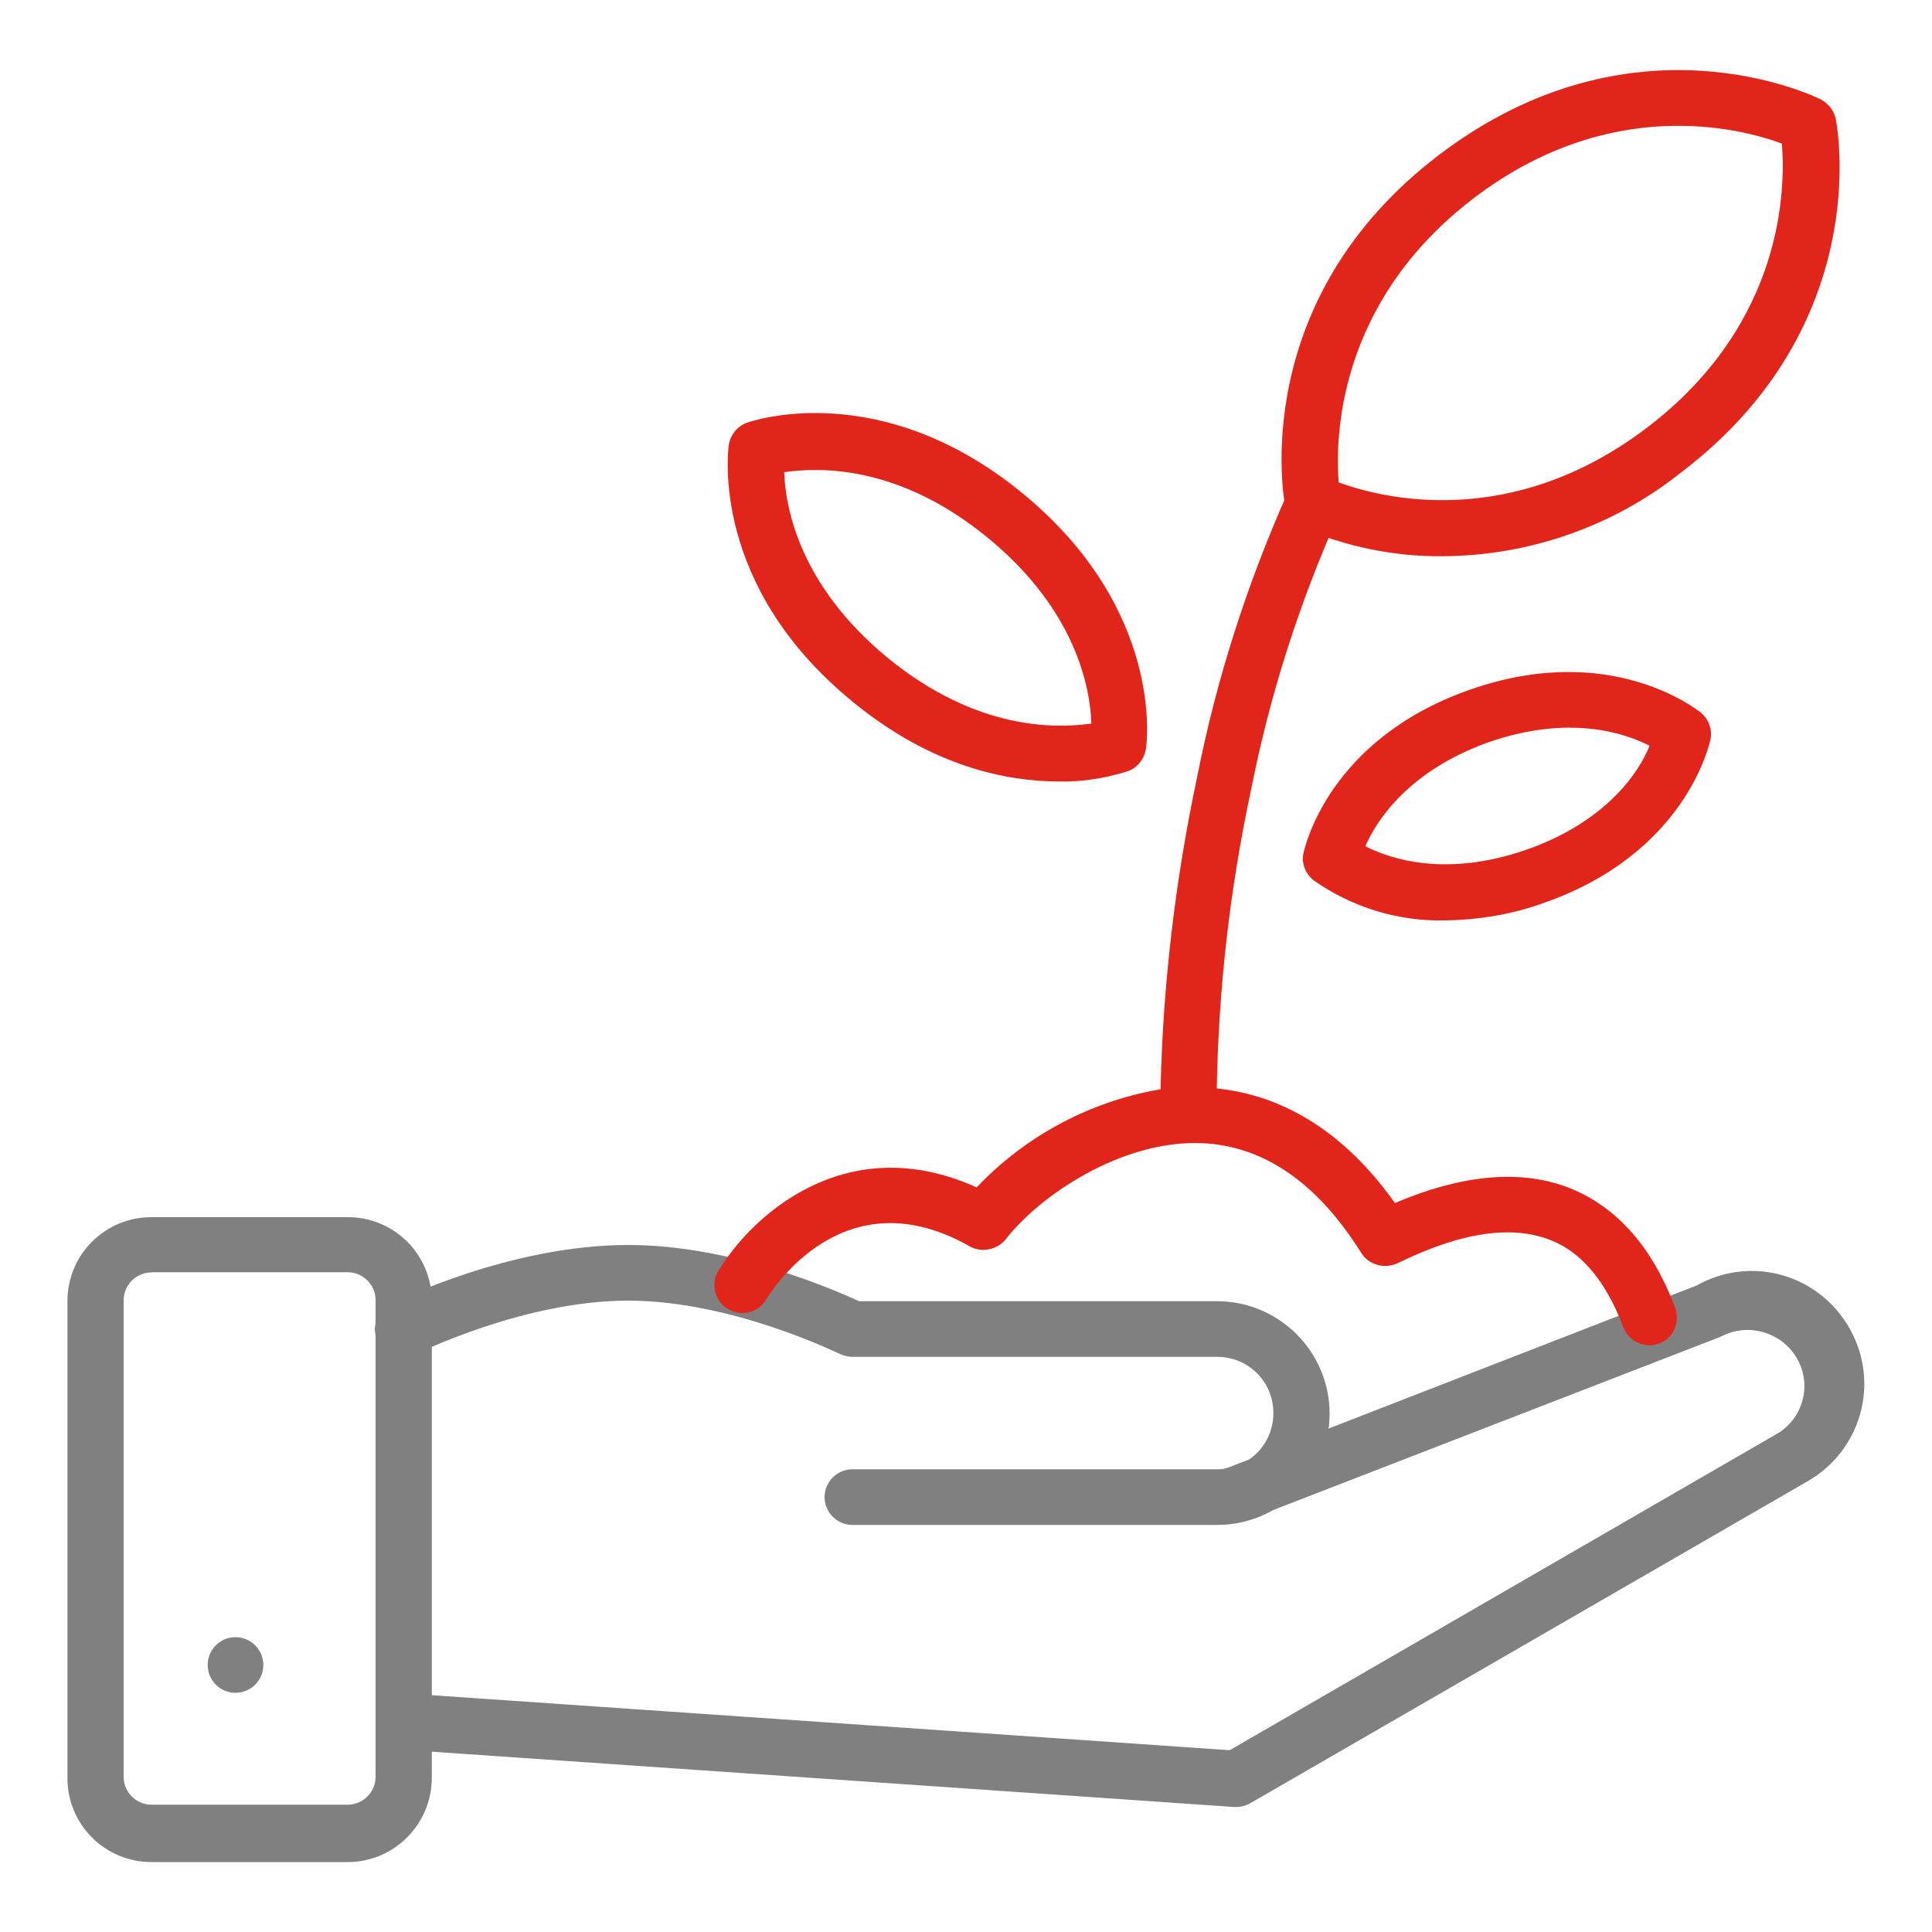 <?xml version="1.0" encoding="utf-8"?>
<!-- Generator: Adobe Illustrator 26.5.0, SVG Export Plug-In . SVG Version: 6.00 Build 0)  -->
<svg version="1.1" id="Layer_1" xmlns="http://www.w3.org/2000/svg" xmlns:xlink="http://www.w3.org/1999/xlink" x="0px" y="0px"
	 viewBox="0 0 100 100" style="enable-background:new 0 0 100 100;" xml:space="preserve">
<style type="text/css">
	.st0{fill:#808080;}
	.st1{fill:#E1251B;}
</style>
<g>
	<g id="hand-certificate">
		<path class="st0" d="M18,96.38H7.84c-2.41,0-4.35-1.94-4.35-4.35V67.35c0-2.41,1.94-4.35,4.35-4.35H18c2.41,0,4.35,1.94,4.35,4.35
			v24.67C22.35,94.41,20.41,96.38,18,96.38z M7.84,65.86c-0.79,0-1.44,0.65-1.44,1.44v24.67c0,0.79,0.65,1.44,1.44,1.44H18
			c0.79,0,1.44-0.65,1.44-1.44V67.29c0-0.79-0.65-1.44-1.44-1.44H7.84z"/>
		<circle class="st0" cx="12.19" cy="86.18" r="1.44"/>
		<path class="st0" d="M63,78.93H44.12c-0.79,0-1.44-0.65-1.44-1.44c0-0.79,0.65-1.44,1.44-1.44H63c1.62,0,2.91-1.29,2.91-2.91
			s-1.29-2.91-2.91-2.91H44.12c-0.23,0-0.44-0.06-0.65-0.15c-0.09-0.03-5.58-2.76-10.96-2.76s-10.9,2.73-10.96,2.76
			c-0.7,0.38-1.59,0.12-1.97-0.59s-0.12-1.59,0.59-1.97l0.09-0.03c0.23-0.15,6.17-3.05,12.25-3.05c5.35,0,10.6,2.29,11.96,2.91H63
			c3.2,0,5.82,2.61,5.82,5.82C68.82,76.34,66.2,78.93,63,78.93z"/>
		<path class="st0" d="M63.97,93.53h-0.09l-43.09-2.97C20,90.5,19.38,89.8,19.44,89c0.06-0.79,0.76-1.41,1.56-1.35l42.65,2.94
			l28.4-16.42c1.35-0.85,1.76-2.64,0.88-3.99c-0.82-1.26-2.47-1.7-3.79-1.03l-0.21,0.09l-24.35,9.43c-0.73,0.32-1.59,0-1.91-0.73
			s-0.03-1.59,0.7-1.91c0.06-0.03,0.12-0.06,0.18-0.06l24.26-9.43c2.82-1.59,6.34-0.59,7.93,2.23c1.59,2.82,0.59,6.34-2.23,7.93
			L64.74,93.32C64.47,93.47,64.24,93.53,63.97,93.53z"/>
	</g>
	<path class="st1" d="M54.84,40.45c-2.67,0-6.58-0.73-10.72-4.14l0,0c-7.37-6.02-6.43-12.98-6.4-13.28
		c0.09-0.53,0.44-0.97,0.94-1.15c0.26-0.09,6.9-2.38,14.25,3.64s6.46,12.95,6.4,13.25c-0.09,0.53-0.44,0.97-0.94,1.15
		C57.25,40.27,56.04,40.48,54.84,40.45z M45.97,34.07c4.61,3.76,8.72,3.64,10.52,3.38c-0.06-1.79-0.76-5.85-5.38-9.63
		s-8.72-3.64-10.52-3.38C40.65,26.23,41.35,30.28,45.97,34.07z"/>
	<path class="st1" d="M74.81,47.64c-2.44,0.06-4.85-0.68-6.84-2.09c-0.41-0.35-0.62-0.88-0.5-1.41c0.06-0.23,1.26-5.85,8.58-8.43
		c7.31-2.58,11.78,1.03,11.98,1.17c0.41,0.35,0.62,0.88,0.5,1.41c-0.06,0.23-1.26,5.85-8.58,8.43l0,0
		C78.31,47.32,76.57,47.61,74.81,47.64z M70.67,43.8c1.32,0.68,4.2,1.62,8.34,0.18l0,0c4.11-1.44,5.82-3.99,6.37-5.38
		c-1.32-0.68-4.2-1.62-8.34-0.18C72.93,39.89,71.26,42.44,70.67,43.8z"/>
	<path class="st1" d="M86.71,67.71c-1.15-3.11-2.97-5.17-5.35-6.17c-3.35-1.38-7.02-0.18-9.16,0.73c-3.08-4.35-6.58-5.67-9.22-5.93
		c0.09-5.17,0.68-10.34,1.76-15.39c0.97-4.93,2.5-9.72,4.55-14.31c0.26-0.76-0.15-1.59-0.91-1.85c-0.68-0.23-1.38,0.06-1.73,0.65
		v0.06c-2.11,4.73-3.7,9.69-4.7,14.78c-1.12,5.29-1.76,10.69-1.88,16.1c-3.64,0.62-6.99,2.41-9.52,5.08
		c-6.73-3.05-11.69,1.44-13.45,4.46c-0.32,0.73,0,1.59,0.73,1.91c0.62,0.29,1.38,0.09,1.76-0.47c0.41-0.68,4.14-6.52,10.6-2.85
		c0.62,0.35,1.44,0.18,1.88-0.38c1.67-2.17,5.93-5.14,10.16-4.96c3.2,0.15,5.96,2.06,8.22,5.67c0.38,0.62,1.17,0.85,1.85,0.56
		c1.53-0.73,5.08-2.38,7.99-1.2c1.62,0.65,2.85,2.17,3.73,4.49c0.21,0.56,0.76,0.94,1.35,0.94c0.18,0,0.35-0.03,0.5-0.09
		C86.59,69.29,86.97,68.47,86.71,67.71z"/>
	<path class="st1" d="M74.69,28.79c-2.53,0.03-5.05-0.5-7.37-1.5c-0.41-0.21-0.7-0.59-0.79-1.03c-0.09-0.44-1.97-10.72,7.99-18.27
		s19.3-3.05,19.71-2.85c0.41,0.21,0.7,0.59,0.79,1.03c0.09,0.44,1.97,10.69-7.99,18.27C83.54,27.23,79.19,28.76,74.69,28.79z
		 M69.29,24.97c2.17,0.79,8.87,2.56,15.98-2.85c7.11-5.43,7.14-12.43,6.96-14.69c-2.14-0.79-8.9-2.56-15.98,2.85l0,0
		C69.2,15.68,69.11,22.7,69.29,24.97z"/>
</g>
</svg>
